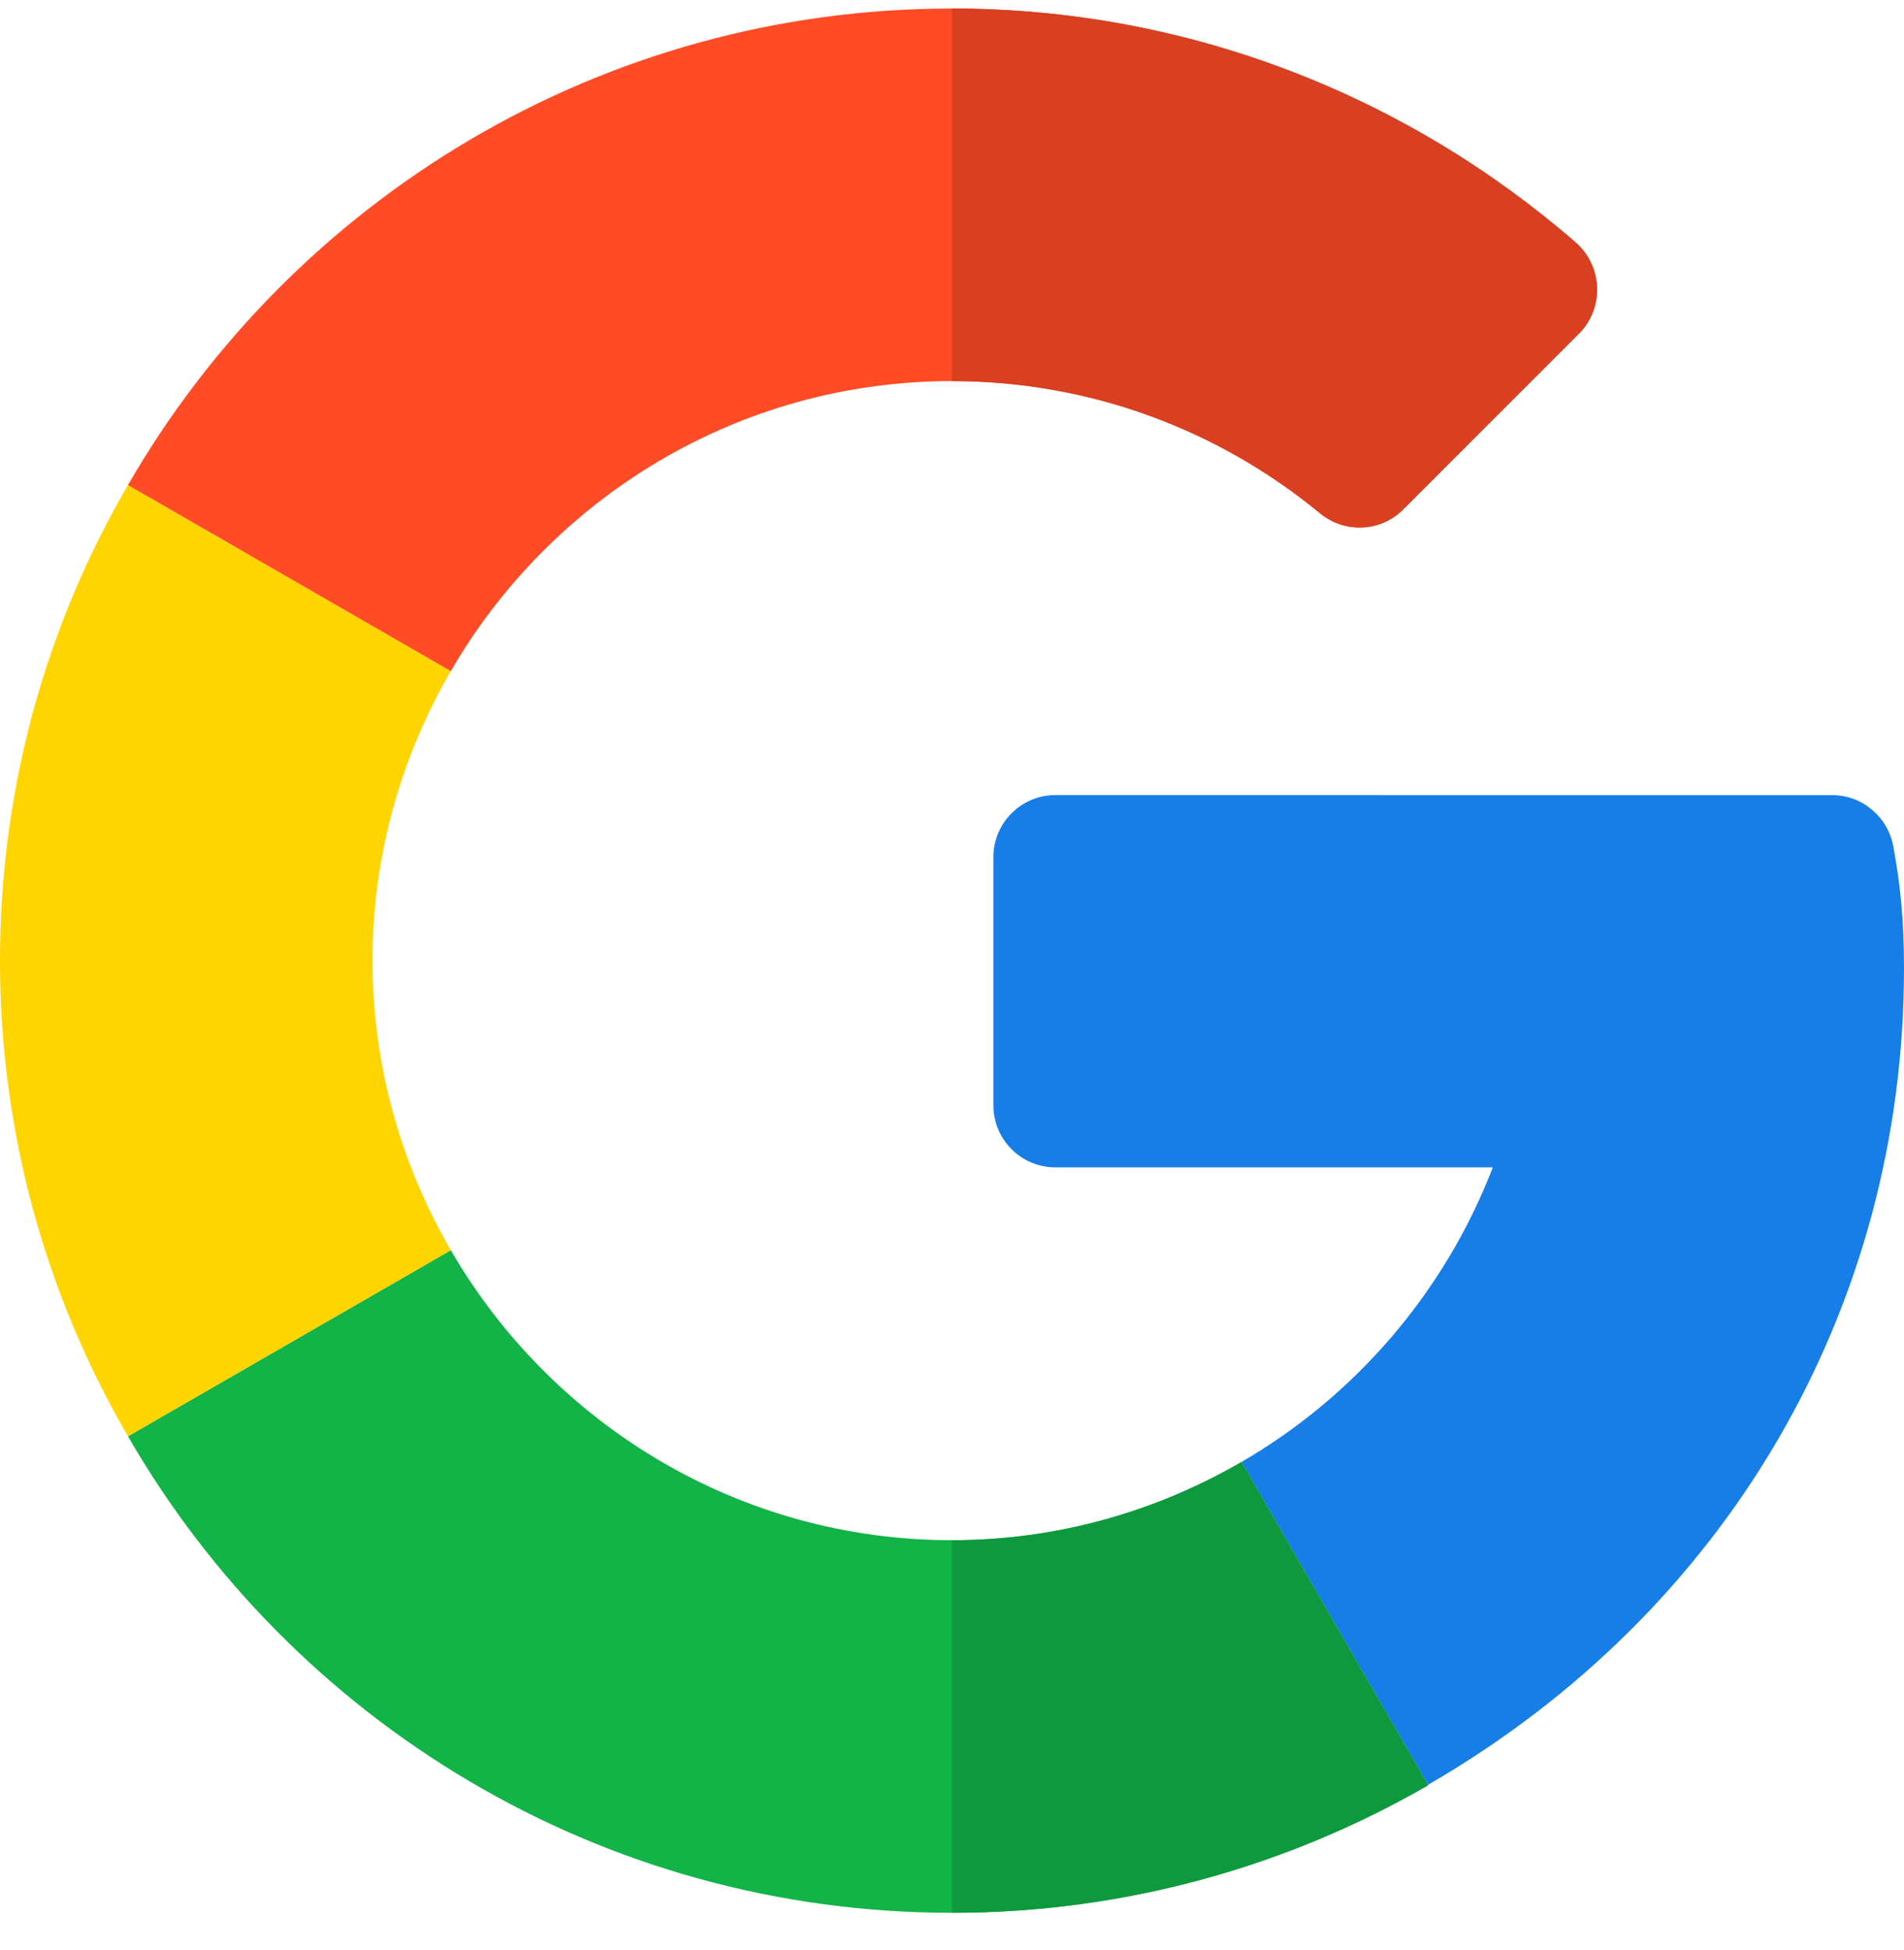 <svg width="42" height="43" viewBox="0 0 42 43" fill="none" xmlns="http://www.w3.org/2000/svg">
<g clip-path="url(#clip0_221_1297)">
<path d="M40.414 17.537L23.283 17.536C22.526 17.536 21.913 18.149 21.913 18.905V24.378C21.913 25.134 22.526 25.747 23.283 25.747H32.93C31.874 28.489 29.902 30.785 27.386 32.244L31.5 39.365C38.099 35.549 42 28.852 42 21.357C42 20.289 41.921 19.526 41.764 18.667C41.644 18.015 41.078 17.537 40.414 17.537Z" fill="#167EE6"/>
<path d="M21 33.97C16.279 33.97 12.157 31.391 9.944 27.574L2.823 31.678C6.447 37.959 13.235 42.188 21 42.188C24.809 42.188 28.404 41.162 31.5 39.375V39.365L27.386 32.244C25.505 33.335 23.327 33.97 21 33.97Z" fill="#12B347"/>
<path d="M31.5 39.376V39.366L27.386 32.245C25.505 33.336 23.328 33.971 21 33.971V42.188C24.809 42.188 28.404 41.163 31.5 39.376Z" fill="#0F993E"/>
<path d="M8.217 21.188C8.217 18.861 8.852 16.684 9.944 14.802L2.823 10.698C1.026 13.784 0 17.369 0 21.188C0 25.007 1.026 28.592 2.823 31.678L9.944 27.574C8.852 25.692 8.217 23.515 8.217 21.188Z" fill="#FFD500"/>
<path d="M21 8.405C24.079 8.405 26.907 9.499 29.116 11.319C29.66 11.768 30.453 11.736 30.952 11.236L34.829 7.359C35.396 6.792 35.355 5.865 34.75 5.341C31.049 2.13 26.234 0.188 21 0.188C13.235 0.188 6.447 4.417 2.823 10.698L9.944 14.802C12.157 10.985 16.279 8.405 21 8.405Z" fill="#FF4B26"/>
<path d="M29.116 11.319C29.66 11.768 30.453 11.736 30.952 11.236L34.829 7.359C35.395 6.792 35.355 5.865 34.75 5.341C31.049 2.13 26.234 0.188 21 0.188V8.405C24.079 8.405 26.907 9.499 29.116 11.319Z" fill="#D93F21"/>
</g>
<defs>
<clipPath id="clip0_221_1297">
<rect width="42" height="42" fill="white" transform="translate(0 0.188)"/>
</clipPath>
</defs>
</svg>
